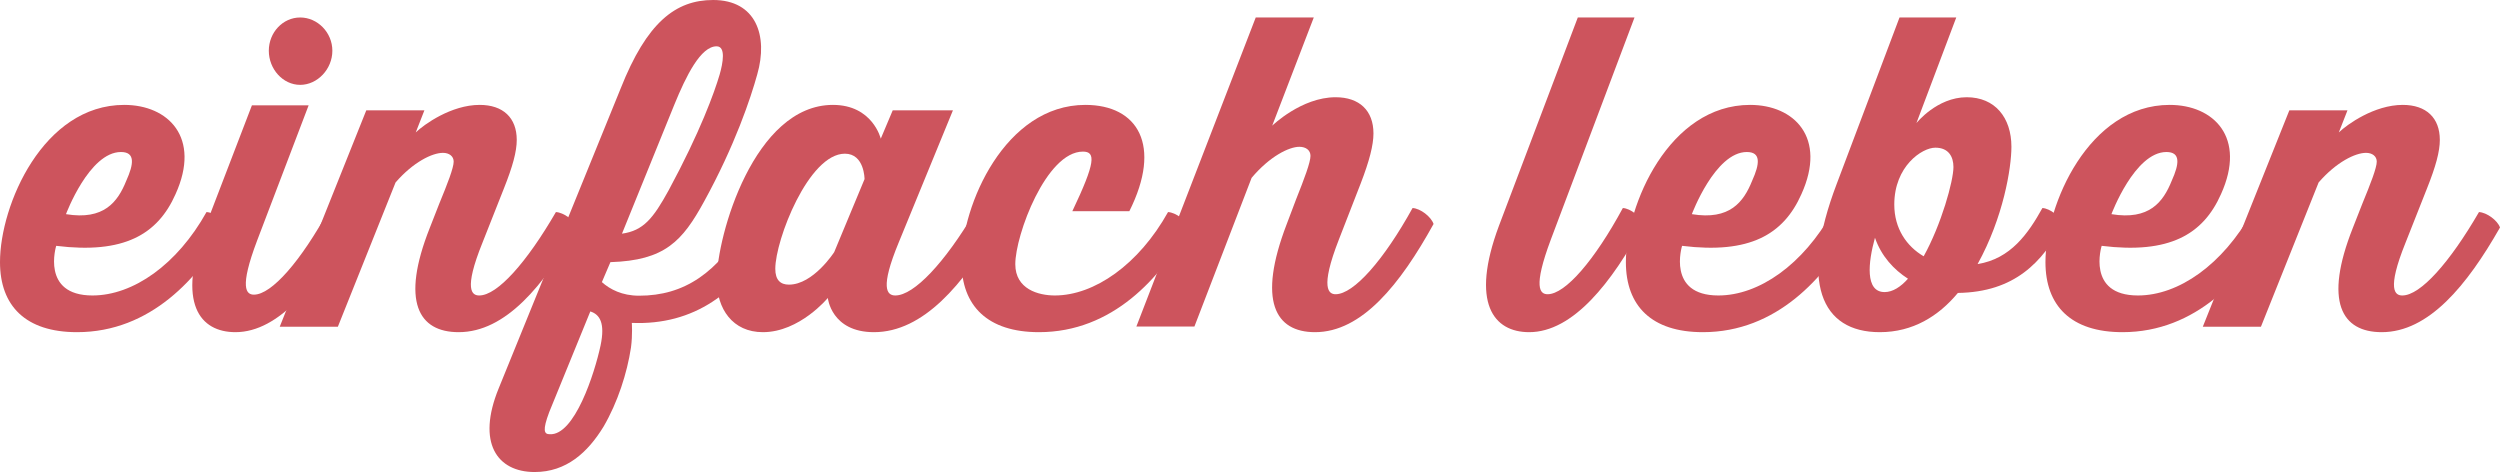 <?xml version="1.0" encoding="UTF-8"?>
<svg width="143px" height="27px" viewBox="0 0 143 27" version="1.1" xmlns="http://www.w3.org/2000/svg" xmlns:xlink="http://www.w3.org/1999/xlink">
    <title>einfach-leben</title>
    <g id="Page-1" stroke="none" stroke-width="1" fill="none" fill-rule="evenodd">
        <g id="einfach-leben" fill="#CD545D">
            <path d="M6.919,8.695 C7.735,8.695 7.665,9.363 7.222,10.341 C6.733,11.558 5.941,12.607 3.774,12.25 C3.774,12.25 5.102,8.695 6.919,8.695 M11.812,12.13 C10.134,15.136 7.618,16.901 5.289,16.901 C2.33,16.901 3.215,14.062 3.215,14.062 C7.083,14.54 9.016,13.418 10.041,11.105 C11.509,7.861 9.622,6 7.106,6 C2.469,6 0,11.725 0,14.993 C0,17.497 1.468,19 4.403,19 C8.62,19 11.392,15.875 13,13.013 C12.86,12.607 12.254,12.154 11.812,12.13" id="Fill-1"></path>
            <path d="M18.827,11.976 C17.217,14.927 15.537,16.854 14.525,16.854 C14.088,16.854 13.674,16.488 14.709,13.756 L17.654,6.024 L14.41,6.024 L11.741,12.976 C10.085,17.366 11.442,19 13.467,19 C15.974,19 18.206,16.195 20,12.878 C19.862,12.463 19.264,12 18.827,11.976 M17.171,4.854 C18.16,4.854 19.011,3.951 19.011,2.903 C19.011,1.854 18.16,1 17.171,1 C16.181,1 15.376,1.854 15.376,2.903 C15.376,3.951 16.181,4.854 17.171,4.854" id="Fill-3"></path>
            <path d="M31.798,12.13 C30.124,15.016 28.45,16.901 27.412,16.901 C27.011,16.901 26.492,16.615 27.601,13.872 L28.827,10.771 C29.322,9.53 29.558,8.672 29.558,8.004 C29.558,6.739 28.78,6 27.436,6 C25.809,6 24.253,7.121 23.781,7.574 L24.276,6.31 L20.952,6.31 L16,18.69 L19.325,18.69 L22.626,10.437 C23.64,9.268 24.724,8.743 25.337,8.743 C25.691,8.743 25.95,8.934 25.95,9.244 C25.95,9.602 25.597,10.508 25.125,11.653 L24.583,13.037 C22.909,17.259 23.946,19 26.233,19 C28.921,19 31.114,16.328 33,13.013 C32.859,12.607 32.246,12.154 31.798,12.13" id="Fill-5"></path>
            <path d="M34.353,19.758 C34.011,21.362 32.86,24.934 31.44,24.837 C31.121,24.837 31.023,24.618 31.415,23.573 L33.766,17.814 C34.304,17.984 34.623,18.47 34.353,19.758 M40.989,2.649 C41.527,2.649 41.356,3.597 41.16,4.277 C40.866,5.273 40.058,7.534 38.246,10.887 C37.365,12.491 36.802,13.196 35.577,13.366 L38.565,6.003 C39.25,4.326 40.082,2.649 40.989,2.649 M42.751,12.686 C41.062,15.626 39.128,16.914 36.557,16.914 C35.577,16.914 34.892,16.55 34.427,16.137 L34.916,14.995 C38.026,14.897 39.03,13.804 40.278,11.519 C42.042,8.311 42.947,5.59 43.315,4.253 C43.951,2.041 43.241,0 40.793,0 C38.638,0 36.997,1.288 35.504,5.055 L28.526,22.212 C27.253,25.323 28.428,27 30.582,27 C32.394,27 33.619,25.882 34.525,24.4 C35.333,23.014 35.871,21.338 36.092,19.879 C36.19,19.15 36.14,18.47 36.14,18.47 C39.691,18.615 42.237,16.744 44,13.585 C43.853,13.172 43.217,12.71 42.751,12.686" id="Fill-7"></path>
            <path d="M45.128,16.281 C44.64,16.281 44.347,16.018 44.347,15.374 C44.347,13.728 46.252,8.791 48.328,8.791 C49.452,8.791 49.452,10.246 49.452,10.246 L47.717,14.42 C47.717,14.42 46.521,16.281 45.128,16.281 M55.754,12.13 C54.044,15.016 52.286,16.901 51.211,16.901 C50.722,16.901 50.331,16.471 51.406,13.871 L54.508,6.31 L51.064,6.31 L50.38,7.932 C50.38,7.932 49.916,6 47.644,6 C43.15,6 41,13.466 41,16.018 C41,17.664 41.904,19 43.638,19 C45.739,19 47.351,17.044 47.351,17.044 C47.351,17.044 47.546,19 49.989,19 C52.823,19 55.119,16.233 57,13.013 C56.853,12.607 56.218,12.154 55.754,12.13" id="Fill-9"></path>
            <path d="M66.812,12.13 C65.134,15.136 62.594,16.901 60.335,16.901 C59.403,16.901 58.075,16.543 58.075,15.112 C58.075,13.442 59.845,8.672 61.942,8.672 C62.688,8.672 62.664,9.292 61.337,12.082 L64.598,12.082 C66.486,8.314 65.088,6 62.082,6 C57.492,6 55,11.725 55,14.993 C55,17.497 56.491,19 59.426,19 C63.643,19 66.415,15.875 68,13.013 C67.86,12.607 67.254,12.154 66.812,12.13" id="Fill-11"></path>
            <path d="M80.799,11.899 C79.151,14.882 77.432,16.83 76.396,16.83 C76.019,16.83 75.478,16.534 76.585,13.699 L77.832,10.493 C78.327,9.211 78.562,8.299 78.562,7.633 C78.562,6.326 77.761,5.562 76.396,5.562 C74.442,5.562 72.77,7.189 72.77,7.189 L75.148,1 L71.828,1 L65,18.679 L68.32,18.679 L71.592,10.173 C72.628,8.94 73.735,8.397 74.324,8.397 C74.701,8.397 74.96,8.595 74.96,8.915 C74.96,9.285 74.607,10.222 74.135,11.405 L73.594,12.836 C71.923,17.2 72.934,19 75.219,19 C77.903,19 80.093,16.263 82,12.811 C81.858,12.392 81.246,11.923 80.799,11.899" id="Fill-13"></path>
            <path d="M92.827,11.899 C91.216,14.882 89.537,16.83 88.525,16.83 C88.088,16.83 87.674,16.46 88.709,13.699 L93.494,1 L90.25,1 L85.742,12.91 C84.085,17.348 85.442,19 87.467,19 C89.974,19 92.206,16.164 94,12.811 C93.862,12.392 93.264,11.923 92.827,11.899" id="Fill-15"></path>
            <path d="M99.919,8.695 C100.735,8.695 100.665,9.363 100.222,10.341 C99.733,11.558 98.941,12.607 96.774,12.25 C96.774,12.25 98.102,8.695 99.919,8.695 M104.812,12.13 C103.134,15.136 100.618,16.901 98.289,16.901 C95.33,16.901 96.215,14.062 96.215,14.062 C100.082,14.54 102.016,13.418 103.041,11.105 C104.509,7.861 102.621,6 100.106,6 C95.469,6 93,11.725 93,14.993 C93,17.497 94.468,19 97.403,19 C101.62,19 104.392,15.875 106,13.013 C105.86,12.607 105.254,12.154 104.812,12.13" id="Fill-17"></path>
            <path d="M107.8,16.707 C106.672,16.707 106.856,15.005 107.248,13.6 C107.616,14.66 108.33,15.425 109.136,15.943 C108.721,16.411 108.26,16.707 107.8,16.707 M110.701,8.447 C111.461,8.447 111.737,8.965 111.737,9.556 C111.737,10.345 111.047,12.836 110.034,14.66 C109.066,14.093 108.353,13.082 108.353,11.701 C108.353,9.507 109.941,8.447 110.701,8.447 M116.826,11.899 C116.02,13.353 115.007,14.808 113.119,15.104 C114.592,12.441 115.053,9.606 115.053,8.397 C115.053,6.721 114.109,5.562 112.497,5.562 C110.793,5.562 109.619,7.041 109.619,7.041 L111.898,1 L108.652,1 C108.652,1 105.152,10.271 105.06,10.518 C102.919,16.14 104.162,19 107.524,19 C109.412,19 110.885,18.088 111.99,16.756 C115.237,16.707 116.826,15.005 118,12.811 C117.862,12.392 117.263,11.923 116.826,11.899" id="Fill-19"></path>
            <path d="M123.919,8.695 C124.735,8.695 124.665,9.363 124.222,10.341 C123.733,11.558 122.941,12.607 120.774,12.25 C120.774,12.25 122.102,8.695 123.919,8.695 M128.812,12.13 C127.134,15.136 124.618,16.901 122.289,16.901 C119.33,16.901 120.215,14.062 120.215,14.062 C124.083,14.54 126.016,13.418 127.041,11.105 C128.509,7.861 126.622,6 124.106,6 C119.47,6 117,11.725 117,14.993 C117,17.497 118.468,19 121.404,19 C125.62,19 128.392,15.875 130,13.013 C129.86,12.607 129.255,12.154 128.812,12.13" id="Fill-21"></path>
            <path d="M141.798,12.13 C140.124,15.016 138.45,16.901 137.412,16.901 C137.011,16.901 136.493,16.615 137.601,13.872 L138.827,10.771 C139.322,9.53 139.558,8.672 139.558,8.004 C139.558,6.739 138.78,6 137.436,6 C135.809,6 134.252,7.121 133.781,7.574 L134.276,6.31 L130.951,6.31 L126,18.69 L129.325,18.69 L132.625,10.437 C133.639,9.268 134.724,8.743 135.337,8.743 C135.691,8.743 135.95,8.934 135.95,9.244 C135.95,9.602 135.596,10.508 135.125,11.653 L134.582,13.037 C132.908,17.259 133.946,19 136.233,19 C138.921,19 141.114,16.328 143,13.013 C142.859,12.607 142.246,12.154 141.798,12.13" id="Fill-23"></path>
        </g>
    </g>
</svg>